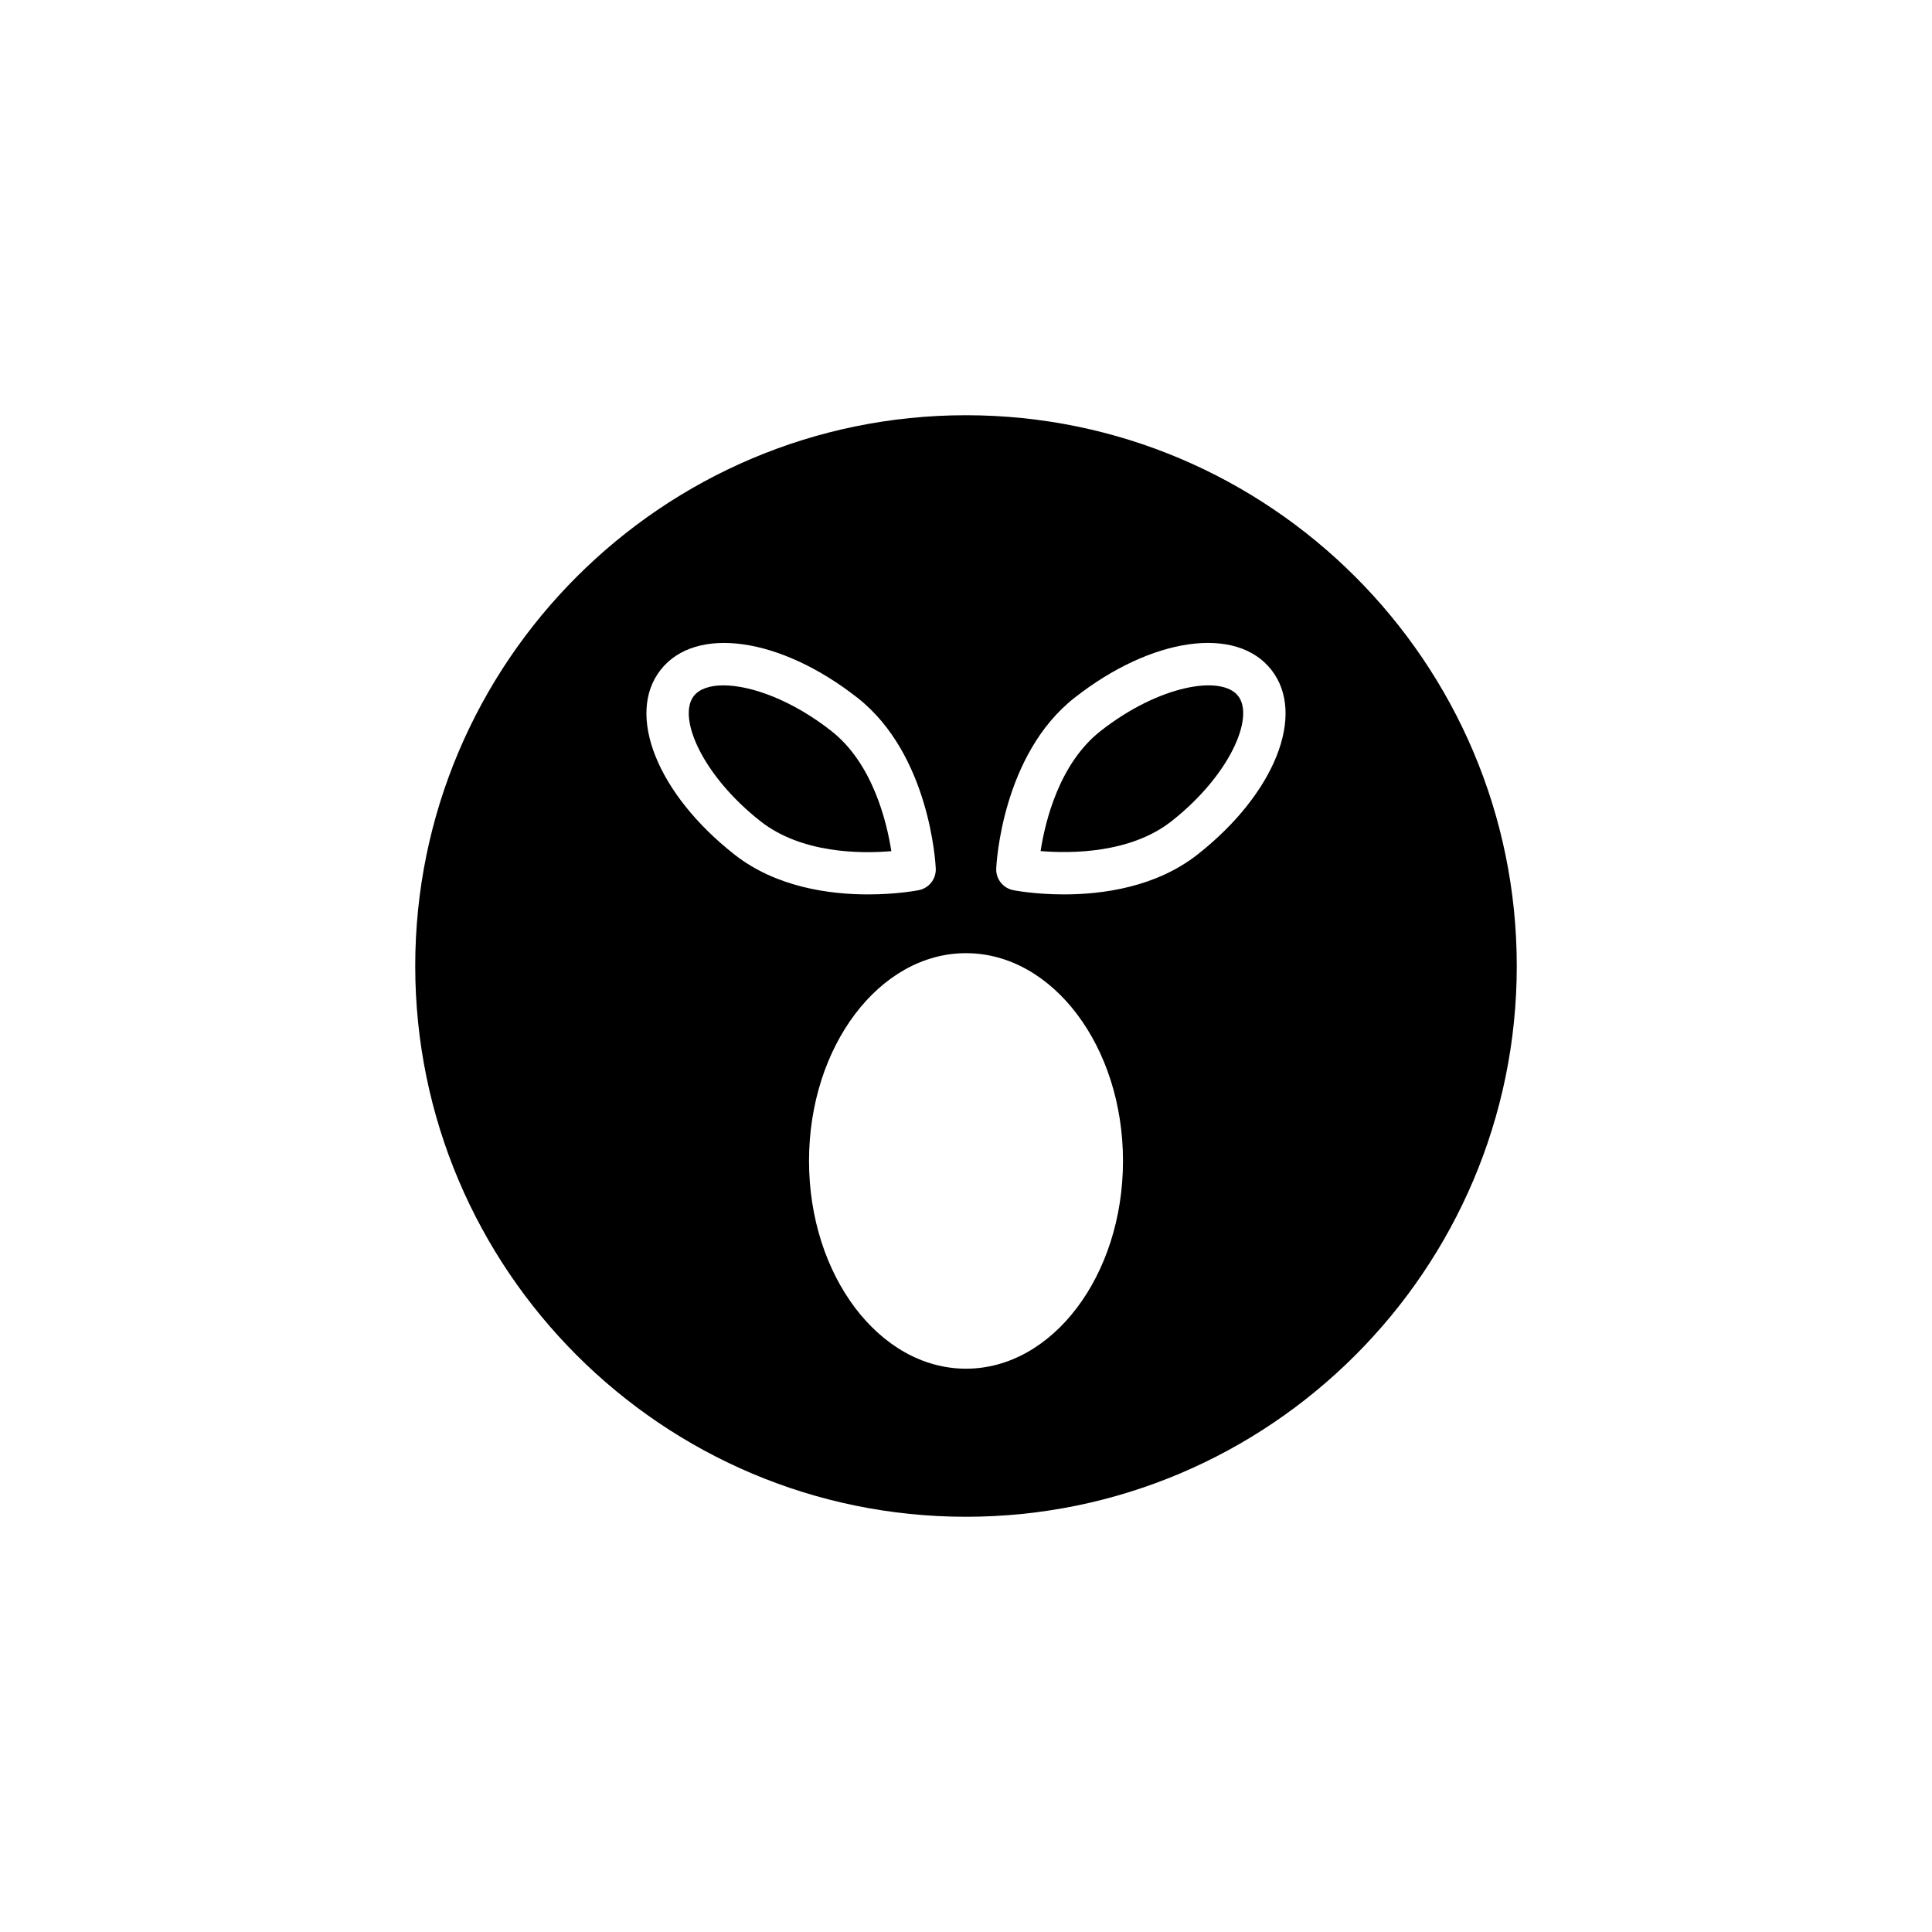 <?xml version="1.0" encoding="UTF-8"?>
<!-- Uploaded to: ICON Repo, www.svgrepo.com, Generator: ICON Repo Mixer Tools -->
<svg fill="#000000" width="800px" height="800px" version="1.1" viewBox="144 144 512 512" xmlns="http://www.w3.org/2000/svg">
 <g>
  <path d="m364.33 337.73h0.004c-10.395-8.168-21.262-12.102-28.625-12.102-3.606 0-6.371 0.945-7.828 2.801-4.434 5.641 2.18 21.043 17.664 33.215 10.945 8.598 26.668 8.609 34.668 7.918-1.246-7.953-4.984-23.266-15.883-31.832z"/>
  <path d="m400 254.04c-80.484 0-145.96 65.48-145.96 145.96s65.477 145.96 145.96 145.96 145.96-65.48 145.96-145.96c-0.004-80.48-65.48-145.96-145.96-145.96zm-80.918 67.469c9.293-11.824 31.723-8.641 52.168 7.426h0.004c19.168 15.066 20.68 44 20.734 45.227 0.125 2.766-1.797 5.211-4.516 5.746-0.508 0.098-5.91 1.121-13.422 1.121-10.227 0-24.371-1.891-35.422-10.578-20.441-16.07-28.844-37.113-19.547-48.941zm80.918 185.21c-22.938 0-41.602-24.699-41.602-55.062 0-30.355 18.664-55.055 41.602-55.055 22.941 0 41.605 24.699 41.605 55.055-0.004 30.363-18.668 55.062-41.605 55.062zm61.371-136.27c-11.055 8.688-25.199 10.578-35.426 10.578-7.512 0-12.91-1.023-13.422-1.121-2.719-0.535-4.637-2.981-4.516-5.746 0.055-1.227 1.566-30.16 20.734-45.227h0.004c20.449-16.07 42.871-19.254 52.168-7.426 9.301 11.832 0.898 32.875-19.543 48.941z"/>
  <path d="m435.66 337.73c-10.945 8.605-14.664 23.875-15.891 31.816 8.016 0.656 23.781 0.656 34.68-7.906 15.48-12.176 22.094-27.574 17.66-33.215-4.426-5.637-20.957-2.859-36.449 9.305z"/>
 </g>
</svg>